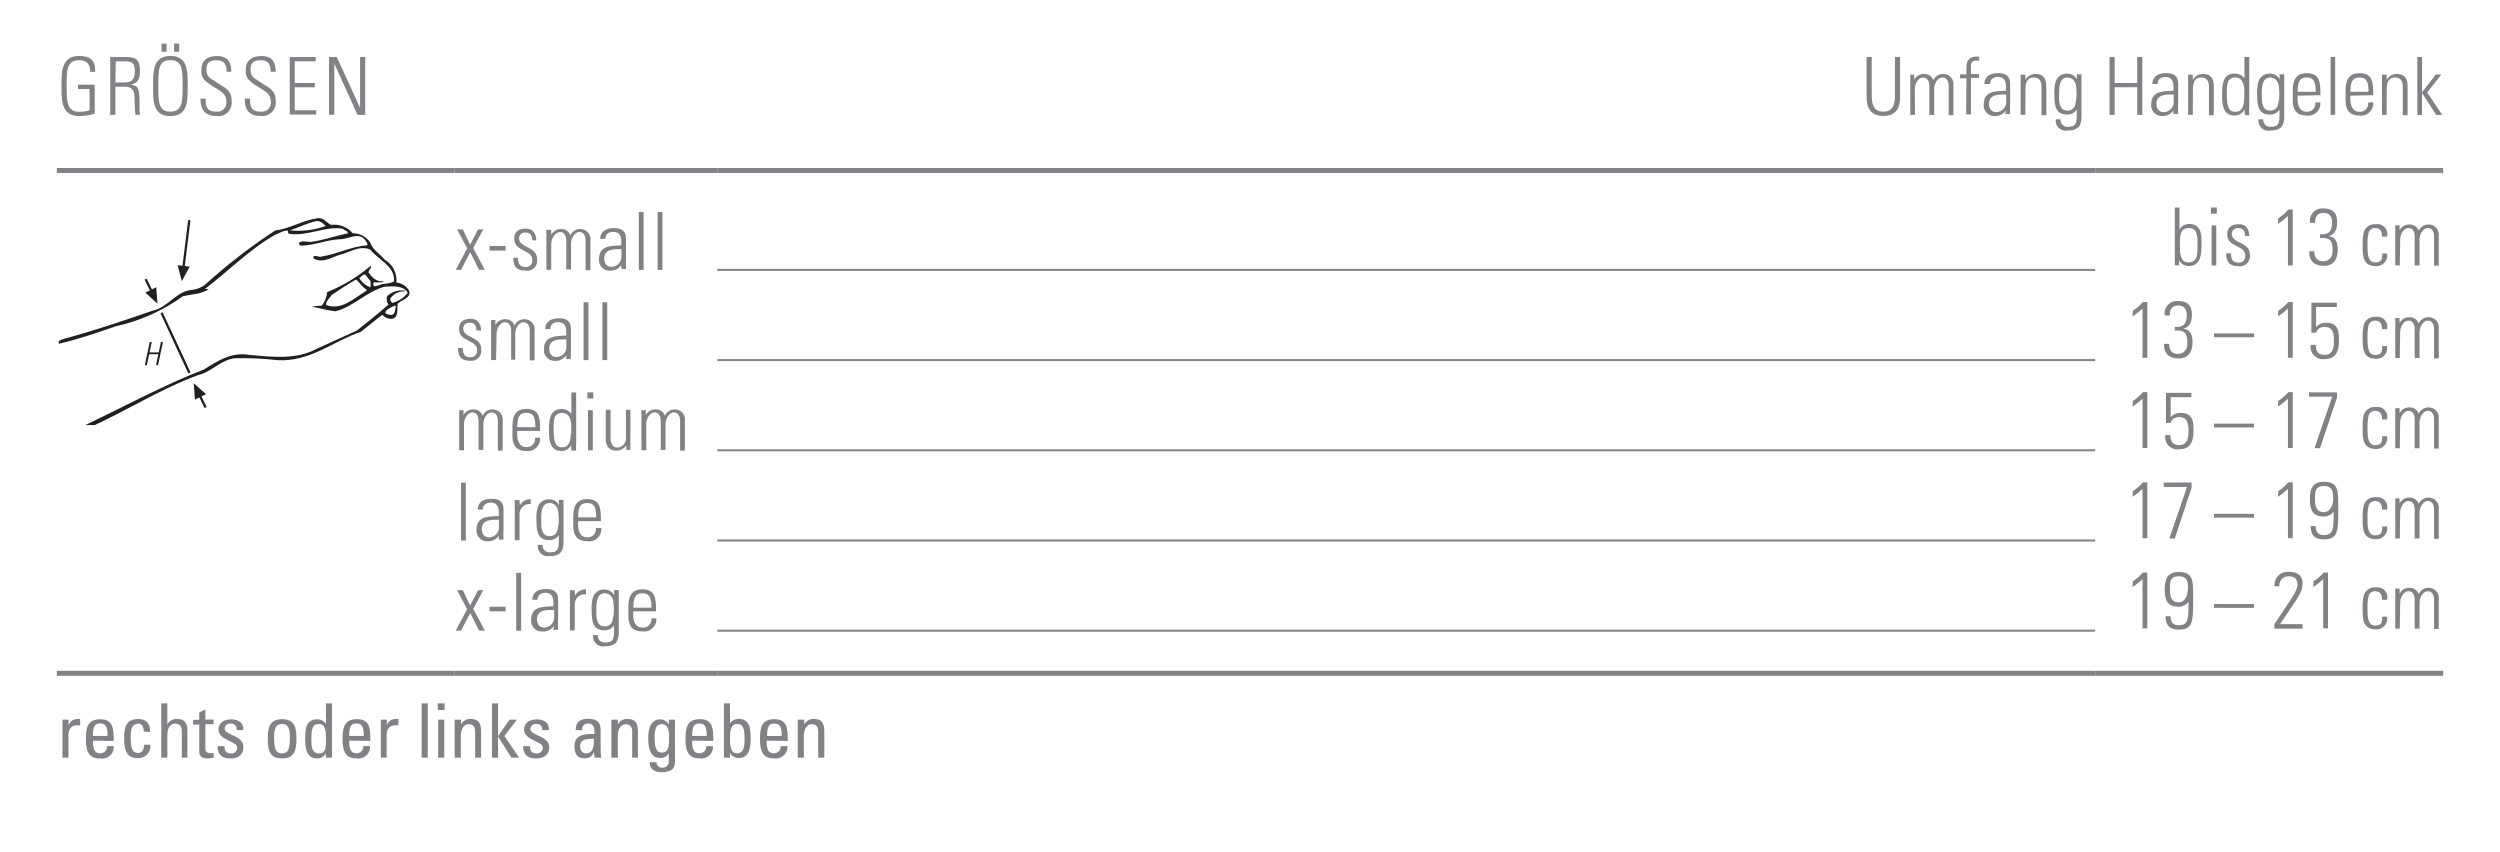 <?xml version="1.0" encoding="utf-8"?>
<!-- Generator: Adobe Illustrator 21.0.2, SVG Export Plug-In . SVG Version: 6.00 Build 0)  -->
<svg version="1.1" id="Ebene_1" xmlns="http://www.w3.org/2000/svg" xmlns:xlink="http://www.w3.org/1999/xlink" x="0px" y="0px"
	 viewBox="0 0 249.45 85.04" style="enable-background:new 0 0 249.45 85.04;" xml:space="preserve">
<style type="text/css">
	.st0{fill:none;stroke:#231F20;stroke-width:0.23;stroke-miterlimit:3.86;}
	.st1{fill:#231F20;}
	.st2{clip-path:url(#SVGID_2_);}
	.st3{fill:none;stroke:#808285;stroke-width:0.5;stroke-miterlimit:10;}
	.st4{fill:none;stroke:#808285;stroke-width:0.2;stroke-miterlimit:10;}
	.st5{fill:none;stroke:#878787;stroke-width:0.5;stroke-miterlimit:10;}
	.st6{fill:#808285;}
</style>
<title>mp_handgelenk_02</title>
<line class="st0" x1="19.95" y1="39.51" x2="20.52" y2="40.66"/>
<polygon class="st1" points="20,39.6 19.45,39.87 19.33,38.23 20.55,39.33 "/>
<path class="st0" d="M16.12,31.21l2.78,6 M15.09,29l-0.56-1.15"/>
<polygon class="st1" points="15.04,28.93 15.59,28.66 15.71,30.3 14.5,29.2 "/>
<g>
	<defs>
		<rect id="SVGID_1_" x="5.67" y="21.26" width="35.3" height="21.15"/>
	</defs>
	<clipPath id="SVGID_2_">
		<use xlink:href="#SVGID_1_"  style="overflow:visible;"/>
	</clipPath>
	<g class="st2">
		<path class="st1" d="M33.1,22.43c0.79-0.08,1.57,0.23,2.09,0.84c0.71,0,1.37,0.35,1.76,0.94c0.23,0.74,1,1.15,1.45,1.71
			c0.79,0.47,1.24,1.35,1.15,2.27c0.55,0.05,1.04,0.38,1.3,0.87c0.13,0.71-0.76,0.84-1.17,1.25c-0.08,0.51,0.13,1.33-0.53,1.5
			c-0.38,0.04-0.76-0.11-1-0.41L36,33.11c-2.75,0.94-5.07,3-8.28,2.83c-1.39-0.16-2.78-0.22-4.18-0.2c-1.48,0.1-2.37,1.35-3.75,1.68
			c-3.82,1.4-7.24,3.62-11,5.3c-0.2-0.05-0.46,0-0.61-0.15c4-1.89,8-4.08,12.18-5.71c1.35-0.84,2.73-1.76,4.49-1.45
			c2.27,0.2,4.72,0.51,6.75-0.61l4-1.81c1-0.79,2.17-1.73,3.16-2.6c-0.18-0.24-0.23-0.56-0.13-0.84c0.48-0.45,1.13-0.65,1.78-0.55
			v0.08c-0.56-0.05-1.1,0.2-1.43,0.66c-0.1,0.18,0,0.36,0.18,0.48c0.61-0.16,1.14-0.51,1.53-1c-0.46-0.79-1.58-0.64-2.32-0.61
			c-1.76,0.46-3.11,2-4.89,2.45c-0.82-0.08-1.61-0.33-2.37-0.46c0.33-0.06,0.66-0.1,1-0.1c0.31-0.39,0.49-0.86,0.53-1.35
			c1.59-0.64,3.06-1.53,4.36-2.64c0.1,0.2-0.18,0.43-0.25,0.64c0.33,0.48,0.79,1,1.48,0.92v0.1h-0.92c-0.13,0.1-0.05,0.25,0,0.38
			c0.31,0.05,0.64-0.2,1-0.23c0.35-0.01,0.69-0.09,1-0.23c0.15-1.53-1.55-2.14-2.37-3.19c-1.07-0.46-2.06,0.31-3.08,0.53
			c-0.84,0.28-1.73,0.89-2.6,0.33c0-0.49,0.56,0,0.89-0.18c1.56-0.23,2.88-1,4.49-1.1c0.1-0.2-0.13-0.36-0.2-0.53
			c-0.69-0.84-1.66-0.08-2.47-0.08c-1.4,0.05-2.62,0.64-4,0.64c-0.08-0.08-0.23-0.23-0.08-0.33c0.43-0.23,0.87,0.05,1.38-0.08
			c1.17-0.18,2.27-0.59,3.44-0.82c0-0.26-0.36-0.28-0.51-0.46c-1.81-0.28-3.44,0.77-5.35,0.51c-0.11-0.06-0.15-0.2-0.1-0.31
			c-0.43-0.08-0.87,0.26-1.3,0.41c-2.5,1.4-4.72,3.67-7,5.4h0.38c-0.64,0.53-1.73,0.51-2.6,0.74c-2.01,1.45-4.3,2.47-6.73,3
			c-1.81,0.64-3.72,1.28-5.61,1.73c-0.18-0.38,0.33-0.41,0.56-0.51C9.37,33,12.32,32,15.23,31c1.48-0.31,2.29-1.84,3.77-2.06
			c0.49-0.03,0.97-0.19,1.38-0.46c2.21-2.01,4.58-3.85,7.08-5.48c1.48-0.18,2.68-1,4.1-1.2c0.69-0.2,1,0.46,1.53,0.66 M32.5,22.54
			c-0.28-0.25-0.51-0.51-0.94-0.48c-0.92,0.2-1.76,0.64-2.63,0.92c1.21,0.13,2.43-0.02,3.57-0.43 M36.92,28l-0.48-0.61
			c-0.28,0-0.41,0.23-0.59,0.36c0.25,0.42,0.64,0.75,1.1,0.92c0.05-0.22,0.05-0.44,0-0.66 M36.59,28.9c-0.46-0.23-0.69-0.74-1.07-1
			c-0.84,0.46-1.63,1-2.42,1.53c-0.25,0.36-0.61,0.66-0.56,1c1.53,0.59,2.75-0.66,4-1.4L36.59,28.9z M39.5,30.63l-0.08-0.15
			c-0.24,0.1-0.48,0.23-0.71,0.36c-0.1,0.13-0.28,0.2-0.26,0.36s0.38,0.2,0.61,0.23c0.41-0.08,0.33-0.51,0.43-0.79"/>
		<path class="st1" d="M16.22,31.3c0.89,2,1.94,3.9,2.75,5.91h-0.13c-1-1.94-1.84-4-2.73-5.89L16.22,31.3z"/>
		<polygon class="st1" points="14.45,36.44 14.94,34.12 15.14,34.12 14.92,35.16 15.84,35.16 16.06,34.12 16.26,34.12 15.77,36.44 
			15.57,36.44 15.8,35.34 14.89,35.34 14.65,36.44 		"/>
		<line class="st0" x1="18.31" y1="26.63" x2="18.89" y2="21.97"/>
		<polygon class="st1" points="18.32,26.53 18.93,26.61 18.14,28.05 17.72,26.46 		"/>
	</g>
</g>
<line class="st3" x1="5.67" y1="17.01" x2="45.35" y2="17.01"/>
<line class="st3" x1="45.35" y1="17.01" x2="71.57" y2="17.01"/>
<line class="st3" x1="71.57" y1="17.01" x2="209.05" y2="17.01"/>
<line class="st3" x1="209.06" y1="67.18" x2="243.78" y2="67.18"/>
<line class="st3" x1="5.67" y1="67.18" x2="45.35" y2="67.18"/>
<line class="st3" x1="45.35" y1="67.18" x2="71.57" y2="67.18"/>
<line class="st3" x1="71.57" y1="67.18" x2="209.05" y2="67.18"/>
<line class="st4" x1="71.57" y1="26.93" x2="209.05" y2="26.93"/>
<line class="st4" x1="71.57" y1="35.93" x2="209.05" y2="35.93"/>
<line class="st4" x1="71.57" y1="44.93" x2="209.05" y2="44.93"/>
<line class="st4" x1="71.57" y1="53.93" x2="209.05" y2="53.93"/>
<line class="st4" x1="71.57" y1="62.93" x2="209.05" y2="62.93"/>
<line class="st5" x1="209.06" y1="17.01" x2="243.78" y2="17.01"/>
<path class="st6" d="M8.94,8.88H7.78V8.45h1.67v2.89c-0.51,0.16-1.04,0.24-1.58,0.24c-1.86,0-1.73-1.88-1.73-3s-0.13-3,1.73-3
	C9,5.58,9.53,6,9.5,7.17H9C9,6.41,8.67,6,7.87,6C6.64,6,6.65,7.12,6.65,8.58s0,2.57,1.22,2.57C8.23,11.17,8.6,11.11,8.94,11V8.88z"
	/>
<path class="st6" d="M11.51,8.66v2.8H11V5.69h1.58c1.1,0,1.38,0.37,1.38,1.38c0,0.72-0.12,1.2-0.89,1.38l0,0
	c0.8,0.17,0.85,0.26,0.85,2.33c0,0.22,0,0.45,0.06,0.67H13.5c0-0.17-0.07-1.13-0.08-1.44s0.16-1.36-0.94-1.36L11.51,8.66z
	 M11.51,8.23h0.82c0.76,0,1.12-0.2,1.12-1.17c0-0.79-0.31-0.94-0.9-0.94h-1L11.51,8.23z"/>
<path class="st6" d="M17,5.58c1.71,0,1.73,1.44,1.73,3s0,3-1.73,3s-1.73-1.44-1.73-3S15.31,5.58,17,5.58z M17,11.14
	c1.2,0,1.22-1,1.22-2.57S18.22,6,17,6s-1.2,1-1.2,2.58S15.81,11.14,17,11.14z M16.12,4.35h0.51v0.81h-0.51V4.35z M17.37,4.35h0.51
	v0.81h-0.51V4.35z"/>
<path class="st6" d="M22.6,7.15c0-0.71-0.19-1.14-1-1.14c-0.62,0-1,0.22-1,0.9c0,0.86,0.43,0.88,1.08,1.35
	c0.65,0.47,1.43,0.66,1.43,1.78c0.11,0.74-0.39,1.43-1.13,1.54c-0.13,0.02-0.26,0.02-0.39,0C20.5,11.57,20,11,20,9.84h0.52
	c0,0.64,0,1.3,1.07,1.3c0.49,0.06,0.94-0.29,1-0.79c0.01-0.07,0.01-0.14,0-0.21c0-0.78-0.51-1-1.34-1.52
	c-1.11-0.69-1.16-1-1.16-1.61c0-1,0.62-1.42,1.55-1.42c1.19,0,1.44,0.74,1.44,1.58L22.6,7.15z"/>
<path class="st6" d="M27,7.15c0-0.71-0.19-1.14-1-1.14c-0.62,0-1,0.22-1,0.9c0,0.86,0.43,0.88,1.08,1.35
	c0.65,0.47,1.43,0.66,1.43,1.78c0.11,0.74-0.41,1.42-1.15,1.53c-0.12,0.02-0.24,0.02-0.36,0c-1.12,0-1.62-0.61-1.57-1.73h0.52
	c0,0.64,0,1.3,1.07,1.3c0.49,0.06,0.94-0.29,1-0.79c0.01-0.07,0.01-0.14,0-0.21c0-0.78-0.51-1-1.34-1.52
	c-1.11-0.69-1.16-1-1.16-1.61c0-1,0.62-1.42,1.55-1.42c1.19,0,1.44,0.74,1.44,1.58L27,7.15z"/>
<path class="st6" d="M31.5,5.69v0.43h-2.09v2.16h2v0.43h-2V11h2.14v0.43h-2.64V5.69H31.5z"/>
<path class="st6" d="M32.83,11.46V5.69h0.78l2.32,5.07l0,0V5.69h0.51v5.77h-0.77l-2.31-5.12l0,0v5.11L32.83,11.46z"/>
<path class="st6" d="M186.76,9.32c0,0.75,0,1.82,1.16,1.82s1.16-1.07,1.16-1.82V5.69h0.51v4c0,1.49-0.78,1.88-1.67,1.88
	s-1.67-0.39-1.67-1.88v-4h0.51V9.32z"/>
<path class="st6" d="M191.08,11.46h-0.47v-4H191v0.5l0,0c0.19-0.37,0.58-0.6,1-0.58c0.41-0.01,0.78,0.24,0.91,0.63
	c0.17-0.39,0.57-0.64,1-0.63c0.55,0,1,0.44,1.01,0.99c0,0.04,0,0.08-0.01,0.12v3h-0.47V8.58c0-0.4-0.15-0.85-0.62-0.85
	s-0.83,0.61-0.83,1.14v2.6h-0.48V8.58c0-0.4-0.15-0.85-0.62-0.85s-0.83,0.61-0.83,1.14L191.08,11.46z"/>
<path class="st6" d="M196.21,7.81h-0.64V7.42h0.64V6.74c0-0.38,0.06-1.09,1-1.09h0.27v0.4h-0.36c-0.46,0-0.46,0.42-0.46,0.65v0.69
	h0.81v0.38h-0.81v3.65h-0.48L196.21,7.81z"/>
<path class="st6" d="M200.17,11L200.17,11c-0.25,0.38-0.68,0.6-1.13,0.58c-0.58,0.03-1.08-0.43-1.11-1.01c0-0.06,0-0.12,0.01-0.18
	c0-1.42,1.41-1.27,2.22-1.34V8.68c0-0.59-0.17-1-0.81-1c-0.44,0-0.78,0.22-0.78,0.7H198c0-0.78,0.63-1.08,1.33-1.08
	c0.4,0,1.24,0,1.24,1.07v2c-0.02,0.33-0.02,0.67,0,1h-0.49L200.17,11z M200.17,9.43c-0.68,0-1.71-0.06-1.71,0.93
	c0,0.46,0.23,0.83,0.72,0.83c0.55,0,1-0.45,1-1L200.17,9.43z"/>
<path class="st6" d="M202.09,11.46h-0.47v-4h0.47v0.5l0,0c0.21-0.36,0.59-0.58,1-0.58c1,0,1.09,0.74,1.09,1.27v2.85h-0.48V8.64
	c0-0.47-0.18-0.91-0.74-0.91s-0.86,0.3-0.86,1.2L202.09,11.46z"/>
<path class="st6" d="M207.22,7.42h0.47c0,0.38,0,0.58,0,0.79v3.4c0,0.89-0.27,1.42-1.41,1.42c-0.54,0.09-1.06-0.27-1.15-0.82
	c-0.02-0.1-0.02-0.2-0.01-0.3h0.48c-0.04,0.37,0.24,0.71,0.61,0.74c0.05,0,0.09,0,0.14,0c0.93,0,0.87-0.5,0.87-1.71l0,0
	c-0.22,0.33-0.6,0.52-1,0.49c-1.15,0-1.23-1-1.23-1.9c-0.04-0.46,0-0.93,0.12-1.38c0.15-0.49,0.61-0.82,1.13-0.8
	c0.42-0.02,0.8,0.2,1,0.57l0,0L207.22,7.42z M205.45,9.36c0,0.84,0,1.68,0.86,1.68c0.31,0.01,0.59-0.18,0.72-0.46
	c0.16-0.54,0.21-1.12,0.15-1.68c0-0.85-0.45-1.17-0.89-1.17c-0.82,0-0.83,1.02-0.83,1.62L205.45,9.36z"/>
<path class="st6" d="M210.49,11.46V5.69H211v2.59h2.25V5.69h0.51v5.77h-0.51V8.71H211v2.75H210.49z"/>
<path class="st6" d="M216.88,11L216.88,11c-0.25,0.38-0.68,0.6-1.13,0.58c-0.58,0.03-1.08-0.43-1.11-1.01c0-0.06,0-0.12,0.01-0.18
	c0-1.42,1.41-1.27,2.22-1.34V8.68c0-0.59-0.17-1-0.81-1c-0.44,0-0.78,0.22-0.78,0.7h-0.51c0-0.78,0.63-1.08,1.33-1.08
	c0.4,0,1.24,0,1.24,1.07v2c-0.02,0.33-0.02,0.67,0,1h-0.49L216.88,11z M216.88,9.43c-0.68,0-1.71-0.06-1.71,0.93
	c0,0.46,0.23,0.83,0.72,0.83c0.55,0,1-0.45,1-1L216.88,9.43z"/>
<path class="st6" d="M218.8,11.46h-0.47v-4h0.47v0.5l0,0c0.21-0.36,0.59-0.58,1-0.58c1,0,1.09,0.74,1.09,1.27v2.85h-0.48V8.64
	c0-0.47-0.18-0.91-0.74-0.91s-0.86,0.3-0.86,1.2L218.8,11.46z"/>
<path class="st6" d="M223.94,10.95L223.94,10.95c-0.2,0.37-0.58,0.59-1,0.58c-1.16,0-1.22-1.16-1.22-2.1c0-0.78,0-2.09,1.23-2.09
	c0.39-0.01,0.76,0.17,1,0.48l0,0V5.69h0.48v5c-0.02,0.27-0.02,0.53,0,0.8H224L223.94,10.95z M223.94,9.81V9.09
	c0-0.24,0-1.36-0.89-1.36s-0.86,0.78-0.86,1.73c0,1.5,0.36,1.7,0.87,1.7s0.86-0.37,0.86-1.35L223.94,9.81z"/>
<path class="st6" d="M227.45,7.42h0.47c0,0.38,0,0.58,0,0.79v3.4c0,0.89-0.27,1.42-1.41,1.42c-0.54,0.09-1.06-0.27-1.15-0.82
	c-0.02-0.1-0.02-0.2-0.01-0.3h0.48c-0.04,0.37,0.24,0.71,0.61,0.74c0.05,0,0.09,0,0.14,0c0.93,0,0.87-0.5,0.87-1.71l0,0
	c-0.22,0.33-0.6,0.52-1,0.49c-1.15,0-1.23-1-1.23-1.9c-0.04-0.46,0-0.93,0.12-1.38c0.15-0.49,0.61-0.82,1.13-0.8
	c0.42-0.02,0.8,0.2,1,0.57l0,0L227.45,7.42z M225.68,9.36c0,0.84,0,1.68,0.86,1.68c0.31,0.01,0.59-0.18,0.72-0.46
	c0.16-0.54,0.21-1.12,0.15-1.68c0-0.85-0.45-1.17-0.89-1.17c-0.82,0-0.84,1.02-0.84,1.62V9.36z"/>
<path class="st6" d="M229.25,9.54v0.31c0,0.56,0.15,1.3,0.9,1.3c0.45,0.04,0.85-0.3,0.88-0.75c0-0.06,0-0.12,0-0.18h0.5
	c0.06,0.67-0.44,1.26-1.11,1.32c-0.09,0.01-0.18,0.01-0.27-0.01c-0.69,0-1.38-0.28-1.38-1.5V9c0-1.17,0.48-1.7,1.38-1.7
	c1.38,0,1.38,1,1.38,2.2L229.25,9.54z M231.06,9.16c0-0.9-0.14-1.43-0.9-1.43s-0.9,0.54-0.9,1.43H231.06z"/>
<path class="st6" d="M232.55,11.46V5.69H233v5.77H232.55z"/>
<path class="st6" d="M234.52,9.54v0.31c0,0.56,0.15,1.3,0.9,1.3c0.45,0.04,0.85-0.3,0.88-0.75c0-0.06,0-0.12,0-0.18h0.5
	c0.06,0.67-0.44,1.26-1.11,1.32c-0.09,0.01-0.18,0.01-0.27-0.01c-0.69,0-1.38-0.28-1.38-1.5V9c0-1.17,0.48-1.7,1.38-1.7
	c1.38,0,1.38,1,1.38,2.2L234.52,9.54z M236.33,9.16c0-0.9-0.14-1.43-0.9-1.43s-0.9,0.54-0.9,1.43H236.33z"/>
<path class="st6" d="M238.14,11.46h-0.47v-4h0.47v0.5l0,0c0.21-0.36,0.59-0.58,1-0.58c1,0,1.09,0.74,1.09,1.27v2.85h-0.48V8.64
	c0-0.47-0.18-0.91-0.74-0.91s-0.86,0.3-0.86,1.2L238.14,11.46z"/>
<path class="st6" d="M241.2,5.69h0.47v3.52l0,0l1.38-1.78h0.55l-1.42,1.8l1.51,2.24h-0.6l-1.42-2.2l0,0v2.2h-0.47V5.69z"/>
<path class="st6" d="M46.61,24.78l-1-1.89h0.57l0.73,1.52l0.79-1.52h0.52l-1,1.86l1.16,2.17H47.8l-0.88-1.75L46,26.93h-0.53
	L46.61,24.78z"/>
<path class="st6" d="M48.85,25v-0.46h1.6V25H48.85z"/>
<path class="st6" d="M52.41,27c-0.86,0-1.2-0.42-1.2-1.28h0.48c0,0.55,0.13,0.92,0.74,0.92c0.34,0.04,0.65-0.21,0.68-0.55
	c0.01-0.05,0-0.11,0-0.16c0-1.06-1.8-0.78-1.8-2.12c0-0.74,0.51-1,1.2-1s1,0.55,1,1.17H53.1c0-0.51-0.16-0.78-0.7-0.78
	c-0.31-0.02-0.59,0.21-0.61,0.53c0,0.02,0,0.03,0,0.05c0,1,1.8,0.74,1.8,2.09c0.08,0.55-0.29,1.06-0.84,1.14
	C52.64,27.02,52.52,27.02,52.41,27z"/>
<path class="st6" d="M55,26.93h-0.48v-4H55v0.5l0,0c0.19-0.37,0.58-0.6,1-0.58c0.41-0.01,0.78,0.24,0.91,0.63
	c0.17-0.39,0.57-0.64,1-0.63c0.55,0,1,0.44,1.01,0.99c0,0.04,0,0.08-0.01,0.12v3h-0.48V24c0-0.4-0.15-0.85-0.62-0.85
	s-0.83,0.61-0.83,1.14v2.6H56.5V24c0-0.4-0.15-0.85-0.62-0.85S55,23.8,55,24.33V26.93z"/>
<path class="st6" d="M62,26.43L62,26.43c-0.25,0.38-0.68,0.6-1.13,0.58c-0.58,0.03-1.08-0.43-1.11-1.01c0-0.06,0-0.12,0.01-0.18
	c0-1.42,1.41-1.27,2.22-1.34v-0.34c0-0.59-0.17-1-0.81-1c-0.44,0-0.78,0.22-0.78,0.7h-0.51c0-0.78,0.63-1.08,1.33-1.08
	c0.4,0,1.24,0,1.24,1.07v2c-0.02,0.33-0.02,0.67,0,1H62V26.43z M62,24.86c-0.68,0-1.71-0.06-1.71,0.93c0,0.46,0.23,0.83,0.72,0.83
	c0.55,0,1-0.45,1-1L62,24.86z"/>
<path class="st6" d="M63.74,26.93v-5.77h0.48v5.77H63.74z"/>
<path class="st6" d="M65.62,26.93v-5.77h0.48v5.77H65.62z"/>
<path class="st6" d="M217,26.48c0.01-0.13,0.01-0.27,0-0.4v-5.37h0.47v2.19l0,0c0.2-0.36,0.59-0.57,1-0.55c1.3,0,1.2,1.38,1.2,2.09
	c0,0.89-0.07,2.1-1.24,2.1c-0.42,0.03-0.81-0.2-1-0.57l0,0v0.49L217,26.48z M218.37,26.18c0.88,0,0.9-0.76,0.9-1.7s0-1.73-0.9-1.73
	s-0.86,1-0.86,1.65s-0.04,1.78,0.82,1.78H218.37z"/>
<path class="st6" d="M220.61,21.32v-0.61h0.59v0.61H220.61z M220.67,26.49v-4h0.47v4H220.67z"/>
<path class="st6" d="M223.33,26.56c-0.86,0-1.2-0.42-1.2-1.28h0.48c0,0.55,0.13,0.92,0.74,0.92c0.34,0.04,0.65-0.21,0.68-0.55
	c0.01-0.05,0-0.11,0-0.16c0-1.06-1.8-0.78-1.8-2.12c0-0.74,0.51-1,1.2-1s1,0.55,1,1.17H224c0-0.51-0.16-0.78-0.7-0.78
	c-0.31-0.02-0.59,0.21-0.61,0.53c0,0.02,0,0.03,0,0.05c0,1,1.8,0.74,1.8,2.09c0.08,0.55-0.3,1.05-0.84,1.13
	C223.54,26.58,223.43,26.58,223.33,26.56z"/>
<path class="st6" d="M227.33,21.78c0.37-0.24,0.71-0.53,1-0.87h0.44v5.57h-0.48v-4.93c-0.31,0.29-0.64,0.55-1,0.78L227.33,21.78z"/>
<path class="st6" d="M231.5,23.38c0.82,0.07,1.2-0.3,1.2-1.14c0-0.61-0.25-1-0.87-1s-0.86,0.44-0.83,1h-0.51
	c-0.12-0.67,0.34-1.32,1.01-1.43c0.09-0.01,0.17-0.02,0.26-0.02c0.93,0,1.44,0.37,1.44,1.36c0,0.65-0.17,1.24-0.86,1.41l0,0
	c0.77,0.08,0.92,0.7,0.92,1.36c0,1-0.47,1.61-1.38,1.61s-1.5-0.46-1.47-1.46h0.51c0,0.61,0.27,1,0.89,1s0.94-0.47,0.94-1.06
	c0-1-0.25-1.34-1.26-1.26L231.5,23.38z"/>
<path class="st6" d="M237.68,23.61c0-0.5-0.16-0.86-0.7-0.86c-0.29,0-0.55,0.18-0.64,0.46c-0.09,0.42-0.12,0.84-0.11,1.27
	c0,0.73,0,1.7,0.74,1.7s0.71-0.4,0.73-0.89h0.48c0.11,0.58-0.27,1.14-0.85,1.25c-0.08,0.02-0.16,0.02-0.24,0.02
	c-1.35,0-1.35-1.08-1.35-2.08c-0.02-0.45,0.02-0.89,0.12-1.33c0.17-0.51,0.67-0.83,1.2-0.78c0.55-0.08,1.06,0.29,1.14,0.84
	c0.02,0.13,0.01,0.27-0.02,0.4H237.68z"/>
<path class="st6" d="M239.45,26.48H239v-4h0.43v0.5l0,0c0.19-0.37,0.58-0.6,1-0.58c0.41-0.01,0.78,0.24,0.91,0.63
	c0.17-0.39,0.57-0.64,1-0.63c0.55,0,1,0.44,1.01,0.99c0,0.04,0,0.08-0.01,0.12v3h-0.47V23.6c0-0.4-0.15-0.85-0.62-0.85
	s-0.83,0.61-0.83,1.14v2.6h-0.48V23.6c0-0.4-0.15-0.85-0.62-0.85s-0.83,0.61-0.83,1.14L239.45,26.48z"/>
<path class="st6" d="M46.9,36c-0.86,0-1.2-0.42-1.2-1.28h0.48c0,0.55,0.13,0.92,0.74,0.92c0.34,0.04,0.65-0.21,0.68-0.55
	c0.01-0.05,0-0.11,0-0.16c0-1.06-1.8-0.78-1.8-2.12c0-0.74,0.51-1,1.2-1s1,0.55,1,1.17h-0.47c0-0.51-0.16-0.78-0.7-0.78
	c-0.31-0.02-0.59,0.21-0.61,0.53c0,0.02,0,0.03,0,0.05c0,1,1.8,0.74,1.8,2.09c0.08,0.55-0.3,1.05-0.85,1.13
	C47.08,36.01,46.99,36.01,46.9,36z"/>
<path class="st6" d="M49.5,35.93H49v-4h0.43v0.5l0,0c0.19-0.37,0.58-0.6,1-0.58c0.41-0.01,0.78,0.24,0.91,0.63
	c0.17-0.39,0.57-0.64,1-0.63c0.55,0,1,0.44,1.01,0.99c0,0.04,0,0.08-0.01,0.12v3h-0.48V33c0-0.4-0.15-0.85-0.62-0.85
	s-0.83,0.61-0.83,1.14v2.6H51V33c0-0.4-0.15-0.85-0.62-0.85s-0.83,0.61-0.83,1.14L49.5,35.93z"/>
<path class="st6" d="M56.51,35.43L56.51,35.43c-0.25,0.38-0.68,0.6-1.13,0.58c-0.58,0.03-1.08-0.43-1.11-1.01
	c0-0.06,0-0.12,0.01-0.18c0-1.42,1.41-1.27,2.22-1.34v-0.34c0-0.59-0.17-1-0.81-1c-0.44,0-0.78,0.22-0.78,0.7H54.4
	c0-0.78,0.63-1.08,1.33-1.08c0.4,0,1.24,0,1.24,1.07v2c-0.02,0.33-0.02,0.67,0,1h-0.49L56.51,35.43z M56.51,33.86
	c-0.68,0-1.71-0.06-1.71,0.93c0,0.46,0.23,0.83,0.72,0.83c0.55,0,1-0.45,1-1L56.51,33.86z"/>
<path class="st6" d="M58.23,35.93v-5.77h0.48v5.77H58.23z"/>
<path class="st6" d="M60.11,35.93v-5.77h0.48v5.77H60.11z"/>
<path class="st6" d="M212.82,31c0.37-0.24,0.71-0.53,1-0.87h0.44v5.57h-0.48v-4.91c-0.31,0.29-0.64,0.55-1,0.78L212.82,31z"/>
<path class="st6" d="M217,32.62c0.82,0.07,1.2-0.3,1.2-1.14c0-0.61-0.25-1-0.87-1s-0.86,0.44-0.83,1H216
	c-0.12-0.67,0.34-1.32,1.01-1.43c0.09-0.01,0.17-0.02,0.26-0.02c0.93,0,1.44,0.37,1.44,1.36c0,0.65-0.17,1.24-0.86,1.41l0,0
	c0.77,0.08,0.92,0.7,0.92,1.36c0,1-0.47,1.61-1.38,1.61s-1.5-0.46-1.47-1.46h0.51c0,0.61,0.27,1,0.89,1s0.94-0.47,0.94-1.06
	c0-1-0.25-1.34-1.26-1.26V32.62z"/>
<path class="st6" d="M220.91,33.65v-0.38h4v0.38H220.91z"/>
<path class="st6" d="M227.33,31c0.37-0.24,0.71-0.53,1-0.87h0.44v5.57h-0.48v-4.91c-0.31,0.29-0.64,0.55-1,0.78L227.33,31z"/>
<path class="st6" d="M233.38,34c0,0.93-0.23,1.83-1.42,1.83c-0.67,0.1-1.3-0.36-1.4-1.03c-0.02-0.13-0.02-0.26,0-0.39h0.51
	c0,0.63,0.23,1,0.89,1c0.83,0,0.92-0.74,0.92-1.4s-0.06-1.39-0.93-1.39c-0.39-0.02-0.74,0.21-0.86,0.58h-0.46v-3h2.54v0.43h-2.07v2
	c0.25-0.29,0.62-0.44,1-0.42C233.42,32.16,233.38,33.31,233.38,34z"/>
<path class="st6" d="M237.68,32.85c0-0.5-0.16-0.86-0.7-0.86c-0.29,0-0.55,0.18-0.64,0.46c-0.09,0.42-0.12,0.84-0.11,1.27
	c0,0.73,0,1.7,0.74,1.7s0.71-0.4,0.73-0.89h0.48c0.11,0.58-0.27,1.14-0.85,1.25c-0.08,0.02-0.16,0.02-0.24,0.02
	c-1.35,0-1.35-1.08-1.35-2.08c-0.02-0.45,0.02-0.89,0.12-1.33c0.17-0.51,0.67-0.83,1.2-0.78c0.55-0.08,1.06,0.29,1.14,0.84
	c0.02,0.13,0.01,0.27-0.02,0.4H237.68z"/>
<path class="st6" d="M239.45,35.73H239v-4h0.43v0.5l0,0c0.19-0.37,0.58-0.6,1-0.58c0.41-0.01,0.78,0.24,0.91,0.63
	c0.17-0.39,0.57-0.64,1-0.63c0.55,0,1,0.44,1.01,0.99c0,0.04,0,0.08-0.01,0.12v3h-0.47v-2.92c0-0.4-0.15-0.85-0.62-0.85
	s-0.83,0.61-0.83,1.14v2.6h-0.48v-2.89c0-0.4-0.15-0.85-0.62-0.85s-0.83,0.61-0.83,1.14L239.45,35.73z"/>
<path class="st6" d="M46.3,44.93h-0.48v-4h0.43v0.5l0,0c0.19-0.37,0.58-0.6,1-0.58c0.41-0.01,0.78,0.24,0.91,0.63
	c0.17-0.39,0.57-0.64,1-0.63c0.55,0,1,0.44,1.01,0.99c0,0.04,0,0.08-0.01,0.12v3h-0.48V42c0-0.4-0.15-0.85-0.62-0.85
	s-0.83,0.61-0.83,1.14v2.6h-0.48V42c0-0.4-0.15-0.85-0.62-0.85s-0.83,0.61-0.83,1.14V44.93z"/>
<path class="st6" d="M51.61,43v0.31c0,0.56,0.15,1.3,0.9,1.3c0.45,0.04,0.85-0.3,0.88-0.75c0-0.06,0-0.12,0-0.18h0.5
	c0.06,0.67-0.43,1.26-1.1,1.33c-0.09,0.01-0.18,0.01-0.28-0.01c-0.69,0-1.38-0.28-1.38-1.5v-1c0-1.17,0.48-1.7,1.38-1.7
	c1.38,0,1.38,1,1.38,2.2H51.61z M53.42,42.62c0-0.9-0.14-1.43-0.9-1.43s-0.9,0.54-0.9,1.43H53.42z"/>
<path class="st6" d="M57,44.42L57,44.42c-0.2,0.37-0.58,0.59-1,0.58c-1.16,0-1.22-1.16-1.22-2.1c0-0.78,0-2.09,1.23-2.09
	c0.39-0.01,0.76,0.17,1,0.48l0,0v-2.13h0.48v5c-0.02,0.27-0.02,0.53,0,0.8H57V44.42z M57,43.28v-0.72c0-0.24,0-1.36-0.9-1.36
	s-0.86,0.78-0.86,1.73c0,1.5,0.36,1.7,0.87,1.7s0.84-0.37,0.84-1.36L57,43.28z"/>
<path class="st6" d="M58.61,39.76v-0.61h0.59v0.61H58.61z M58.67,44.93v-4h0.48v4H58.67z"/>
<path class="st6" d="M62.9,40.89v4h-0.41v-0.45l0,0c-0.22,0.33-0.6,0.53-1,0.53c-0.82,0-1.05-0.61-1.05-1.26v-2.82h0.48v2.77
	c0,0.11,0,1,0.67,1c0.48-0.02,0.86-0.41,0.87-0.89v-2.88H62.9z"/>
<path class="st6" d="M64.49,44.93H64v-4h0.43v0.5l0,0c0.19-0.37,0.58-0.6,1-0.58c0.41-0.01,0.78,0.24,0.91,0.63
	c0.17-0.39,0.57-0.64,1-0.63c0.55,0,1,0.44,1.01,0.99c0,0.04,0,0.08-0.01,0.12v3h-0.48V42c0-0.4-0.15-0.85-0.62-0.85
	s-0.83,0.61-0.83,1.14v2.6h-0.48V42c0-0.4-0.15-0.85-0.62-0.85s-0.83,0.61-0.83,1.14L64.49,44.93z"/>
<path class="st6" d="M212.82,40c0.37-0.24,0.71-0.53,1-0.87h0.44v5.57h-0.48v-4.91c-0.31,0.29-0.64,0.55-1,0.78L212.82,40z"/>
<path class="st6" d="M218.87,43c0,0.93-0.23,1.83-1.42,1.83c-0.67,0.1-1.3-0.36-1.4-1.03c-0.02-0.13-0.02-0.26,0-0.39h0.51
	c0,0.63,0.23,1,0.89,1c0.83,0,0.92-0.74,0.92-1.4s-0.06-1.39-0.93-1.39c-0.39-0.02-0.74,0.21-0.86,0.58h-0.46v-3h2.54v0.43h-2.07v2
	c0.25-0.29,0.62-0.44,1-0.42C218.91,41.16,218.87,42.31,218.87,43z"/>
<path class="st6" d="M220.91,42.65v-0.38h4v0.38H220.91z"/>
<path class="st6" d="M227.33,40c0.37-0.24,0.71-0.53,1-0.87h0.44v5.57h-0.48v-4.91c-0.31,0.29-0.64,0.55-1,0.78L227.33,40z"/>
<path class="st6" d="M230.39,39.15h2.8v0.51l-1.7,5.06h-0.55l1.77-5.14h-2.31L230.39,39.15z"/>
<path class="st6" d="M237.68,41.85c0-0.5-0.16-0.86-0.7-0.86c-0.29,0-0.55,0.18-0.64,0.46c-0.09,0.42-0.12,0.84-0.11,1.27
	c0,0.73,0,1.7,0.74,1.7s0.71-0.4,0.73-0.89h0.48c0.11,0.58-0.27,1.14-0.85,1.25c-0.08,0.02-0.16,0.02-0.24,0.02
	c-1.35,0-1.35-1.08-1.35-2.08c-0.02-0.45,0.02-0.89,0.12-1.33c0.17-0.51,0.67-0.83,1.2-0.78c0.55-0.08,1.06,0.29,1.14,0.84
	c0.02,0.13,0.01,0.27-0.02,0.4L237.68,41.85z"/>
<path class="st6" d="M239.45,44.73H239v-4h0.43v0.5l0,0c0.19-0.37,0.58-0.6,1-0.58c0.41-0.01,0.78,0.24,0.91,0.63
	c0.17-0.39,0.57-0.64,1-0.63c0.55,0,1,0.44,1.01,0.99c0,0.04,0,0.08-0.01,0.12v3h-0.47v-2.92c0-0.4-0.15-0.85-0.62-0.85
	s-0.83,0.61-0.83,1.14v2.6h-0.48v-2.89c0-0.4-0.15-0.85-0.62-0.85s-0.83,0.61-0.83,1.14L239.45,44.73z"/>
<path class="st6" d="M46,53.93v-5.77h0.48v5.77H46z"/>
<path class="st6" d="M49.78,53.43L49.78,53.43c-0.25,0.38-0.68,0.6-1.13,0.58c-0.58,0.03-1.08-0.43-1.11-1.01
	c0-0.06,0-0.12,0.01-0.18c0-1.42,1.41-1.27,2.22-1.33v-0.34c0-0.59-0.17-1-0.81-1c-0.44,0-0.78,0.22-0.78,0.7h-0.51
	c0-0.78,0.63-1.08,1.33-1.08c0.4,0,1.24,0,1.24,1.07v2c-0.02,0.33-0.02,0.67,0,1h-0.49L49.78,53.43z M49.78,51.86
	c-0.68,0-1.71-0.06-1.71,0.93c0,0.46,0.23,0.83,0.72,0.83c0.55,0,1-0.45,1-1L49.78,51.86z"/>
<path class="st6" d="M51.86,50.43L51.86,50.43c0.22-0.4,0.65-0.64,1.1-0.62v0.49c-0.55-0.07-1.05,0.32-1.11,0.87
	c-0.01,0.04-0.01,0.08-0.01,0.13v2.6h-0.48v-4h0.48L51.86,50.43z"/>
<path class="st6" d="M55.76,49.88h0.47c0,0.38,0,0.58,0,0.79v3.4c0,0.89-0.27,1.42-1.41,1.42c-0.54,0.09-1.06-0.27-1.15-0.82
	c-0.02-0.1-0.02-0.2-0.01-0.3h0.48c-0.04,0.37,0.24,0.71,0.61,0.74c0.05,0,0.09,0,0.14,0c0.93,0,0.87-0.5,0.87-1.71l0,0
	c-0.22,0.33-0.6,0.52-1,0.49c-1.15,0-1.23-1-1.23-1.9c-0.04-0.46,0-0.92,0.12-1.37c0.15-0.49,0.61-0.82,1.13-0.8
	c0.41-0.02,0.8,0.21,1,0.57l0,0L55.76,49.88z M54,51.82c0,0.84,0,1.68,0.86,1.68c0.31,0.01,0.59-0.18,0.72-0.46
	c0.16-0.54,0.21-1.12,0.15-1.68c0-0.85-0.45-1.17-0.9-1.17C54,50.19,54,51.22,54,51.82z"/>
<path class="st6" d="M57.68,52v0.31c0,0.56,0.15,1.3,0.9,1.3c0.45,0.04,0.85-0.3,0.88-0.75c0-0.06,0-0.12,0-0.18H60
	c0.06,0.67-0.43,1.27-1.1,1.33c-0.11,0.01-0.22,0.01-0.32-0.01c-0.69,0-1.38-0.28-1.38-1.5v-1c0-1.17,0.48-1.7,1.38-1.7
	c1.38,0,1.38,1,1.38,2.2H57.68z M59.49,51.62c0-0.9-0.14-1.43-0.9-1.43s-0.9,0.54-0.9,1.43H59.49z"/>
<path class="st6" d="M212.82,49c0.37-0.24,0.71-0.53,1-0.87h0.44v5.57h-0.48v-4.91c-0.31,0.29-0.64,0.55-1,0.78L212.82,49z"/>
<path class="st6" d="M215.89,48.15h2.79v0.51L217,53.73h-0.55l1.77-5.14h-2.31L215.89,48.15z"/>
<path class="st6" d="M220.91,51.65v-0.38h4v0.38H220.91z"/>
<path class="st6" d="M227.33,49c0.37-0.24,0.71-0.53,1-0.87h0.44v5.57h-0.48v-4.91c-0.31,0.29-0.64,0.55-1,0.78L227.33,49z"/>
<path class="st6" d="M230.48,49.78c0-1,0.28-1.71,1.39-1.71c1.39,0,1.44,0.82,1.44,2.16v0.69c0,2,0,2.9-1.4,2.9
	c-0.93,0-1.34-0.38-1.36-1.33h0.51c0,0.55,0.21,0.9,0.79,0.9c1,0,1-0.62,1-2.34l0,0c-0.23,0.32-0.61,0.5-1,0.49
	C230.82,51.53,230.48,51,230.48,49.78z M232.8,49.84c0-0.7,0-1.34-0.92-1.34s-0.89,0.64-0.89,1.28s0.09,1.32,0.86,1.32
	S232.8,50.21,232.8,49.84z"/>
<path class="st6" d="M237.68,50.85c0-0.5-0.16-0.86-0.7-0.86c-0.29,0-0.55,0.18-0.64,0.46c-0.09,0.42-0.12,0.84-0.11,1.27
	c0,0.73,0,1.7,0.74,1.7s0.71-0.4,0.73-0.89h0.48c0.11,0.58-0.27,1.14-0.85,1.25c-0.08,0.02-0.16,0.02-0.24,0.02
	c-1.35,0-1.35-1.08-1.35-2.08c-0.02-0.45,0.02-0.89,0.12-1.33c0.17-0.51,0.67-0.83,1.2-0.78c0.55-0.08,1.06,0.29,1.14,0.84
	c0.02,0.13,0.01,0.27-0.02,0.4L237.68,50.85z"/>
<path class="st6" d="M239.45,53.73H239v-4h0.43v0.5l0,0c0.19-0.37,0.58-0.6,1-0.58c0.41-0.01,0.78,0.24,0.91,0.63
	c0.17-0.39,0.57-0.64,1-0.63c0.55,0,1,0.44,1.01,0.99c0,0.04,0,0.08-0.01,0.12v3h-0.47v-2.92c0-0.4-0.15-0.85-0.62-0.85
	s-0.83,0.61-0.83,1.14v2.6h-0.48v-2.89c0-0.4-0.15-0.85-0.62-0.85s-0.83,0.61-0.83,1.14L239.45,53.73z"/>
<path class="st6" d="M46.61,60.78l-1-1.89h0.57l0.73,1.52l0.79-1.52h0.52l-1,1.86l1.16,2.17H47.8l-0.88-1.75L46,62.93h-0.53
	L46.61,60.78z"/>
<path class="st6" d="M48.85,61v-0.46h1.6V61H48.85z"/>
<path class="st6" d="M51.51,62.93v-5.77H52v5.77H51.51z"/>
<path class="st6" d="M55.29,62.43L55.29,62.43c-0.25,0.38-0.68,0.6-1.13,0.58c-0.58,0.06-1.1-0.36-1.16-0.95
	c-0.01-0.08-0.01-0.16,0-0.24c0-1.42,1.41-1.27,2.22-1.33v-0.34c0-0.59-0.17-1-0.81-1c-0.44,0-0.78,0.22-0.78,0.7h-0.51
	c0-0.78,0.63-1.08,1.33-1.08c0.4,0,1.24,0,1.24,1.07v2c-0.02,0.33-0.02,0.67,0,1H55.2L55.29,62.43z M55.29,60.86
	c-0.68,0-1.71-0.06-1.71,0.93c0,0.46,0.23,0.83,0.72,0.83c0.55,0,1-0.45,1-1L55.29,60.86z"/>
<path class="st6" d="M57.37,59.43L57.37,59.43c0.22-0.4,0.65-0.64,1.1-0.62v0.49c-0.55-0.07-1.05,0.32-1.11,0.87
	c-0.01,0.04-0.01,0.08-0.01,0.13v2.6h-0.48v-4h0.48L57.37,59.43z"/>
<path class="st6" d="M61.27,58.88h0.47c0,0.38,0,0.58,0,0.79v3.4c0,0.89-0.27,1.42-1.41,1.42c-0.54,0.09-1.06-0.27-1.15-0.82
	c-0.02-0.1-0.02-0.2-0.01-0.3h0.48c-0.04,0.37,0.24,0.71,0.61,0.74c0.05,0,0.09,0,0.14,0c0.93,0,0.87-0.5,0.87-1.71l0,0
	c-0.22,0.33-0.6,0.52-1,0.49c-1.15,0-1.23-1-1.23-1.9c-0.04-0.46,0-0.92,0.12-1.37c0.15-0.49,0.61-0.82,1.13-0.8
	c0.41-0.02,0.8,0.21,1,0.57l0,0L61.27,58.88z M59.5,60.82c0,0.84,0,1.68,0.86,1.68c0.31,0.01,0.59-0.18,0.72-0.46
	c0.16-0.54,0.21-1.12,0.15-1.68c0-0.85-0.45-1.17-0.89-1.17C59.52,59.19,59.5,60.22,59.5,60.82z"/>
<path class="st6" d="M63.18,61v0.31c0,0.56,0.15,1.3,0.9,1.3c0.45,0.06,0.86-0.26,0.92-0.71c0.01-0.07,0.01-0.14,0-0.2h0.5
	c0.05,0.67-0.45,1.26-1.12,1.31c-0.1,0.01-0.2,0-0.3-0.01c-0.69,0-1.38-0.28-1.38-1.5v-1c0-1.17,0.48-1.7,1.38-1.7
	c1.38,0,1.38,1,1.38,2.2H63.18z M65,60.63c0-0.9-0.14-1.43-0.9-1.43s-0.9,0.54-0.9,1.43H65z"/>
<path class="st6" d="M212.82,58c0.37-0.24,0.71-0.53,1-0.87h0.44v5.57h-0.48v-4.91c-0.31,0.29-0.64,0.55-1,0.78L212.82,58z"/>
<path class="st6" d="M216,58.78c0-1,0.28-1.71,1.39-1.71c1.39,0,1.44,0.82,1.44,2.16v0.69c0,2,0,2.9-1.4,2.9
	c-0.93,0-1.34-0.38-1.36-1.33h0.51c0,0.55,0.21,0.9,0.79,0.9c1,0,1-0.62,1-2.34l0,0c-0.23,0.32-0.61,0.5-1,0.49
	C216.31,60.53,216,60,216,58.78z M218.32,58.84c0-0.7,0-1.34-0.92-1.34s-0.89,0.64-0.89,1.28s0.09,1.32,0.86,1.32
	s0.92-0.89,0.92-1.26H218.32z"/>
<path class="st6" d="M220.91,60.65v-0.38h4v0.38H220.91z"/>
<path class="st6" d="M229.75,62.73h-2.81v-0.45c1.23-1.92,2.3-3.2,2.3-3.94s-0.47-0.84-0.9-0.84c-0.5,0-0.9,0.4-0.91,0.89
	c0,0.04,0,0.07,0.01,0.11h-0.48c-0.08-0.71,0.42-1.36,1.14-1.44c0.08-0.01,0.16-0.01,0.24-0.01c0.64,0,1.41,0.21,1.41,1.16
	s-0.4,1.27-2.25,4.07h2.26L229.75,62.73z"/>
<path class="st6" d="M230.85,58c0.37-0.24,0.71-0.53,1-0.87h0.44v5.57h-0.48v-4.91c-0.31,0.29-0.64,0.55-1,0.78L230.85,58z"/>
<path class="st6" d="M237.68,59.85c0-0.5-0.16-0.86-0.7-0.86c-0.29,0-0.55,0.18-0.64,0.46c-0.09,0.42-0.12,0.84-0.11,1.27
	c0,0.73,0,1.7,0.74,1.7s0.71-0.4,0.73-0.89h0.48c0.11,0.58-0.27,1.14-0.85,1.25c-0.08,0.02-0.16,0.02-0.24,0.02
	c-1.35,0-1.35-1.08-1.35-2.08c-0.02-0.45,0.02-0.89,0.12-1.33c0.17-0.51,0.67-0.83,1.2-0.78c0.55-0.08,1.06,0.29,1.14,0.84
	c0.02,0.13,0.01,0.27-0.02,0.4L237.68,59.85z"/>
<path class="st6" d="M239.45,62.73H239v-4h0.43v0.5l0,0c0.19-0.37,0.58-0.6,1-0.58c0.41-0.01,0.78,0.24,0.91,0.63
	c0.17-0.39,0.57-0.64,1-0.63c0.55,0,1,0.44,1.01,0.99c0,0.04,0,0.08-0.01,0.12v3h-0.47v-2.92c0-0.4-0.15-0.85-0.62-0.85
	s-0.83,0.61-0.83,1.14v2.6h-0.48v-2.89c0-0.4-0.15-0.85-0.62-0.85s-0.83,0.61-0.83,1.14L239.45,62.73z"/>
<path class="st6" d="M6.84,72.38L6.84,72.38C7.09,71.8,7.4,71.73,8,71.73v0.64H7.84H7.68c-0.68,0-0.85,0.52-0.85,1v2.23h-0.6v-3.79
	h0.61V72.38z"/>
<path class="st6" d="M9.27,73.9c0,1.06,0.28,1.27,0.76,1.27c0.38-0.02,0.67-0.33,0.65-0.71c0,0,0-0.01,0-0.01h0.67
	c0.05,0.63-0.41,1.19-1.05,1.24c-0.1,0.01-0.2,0-0.3-0.01c-0.79,0-1.43-0.24-1.43-1.91c0-1.11,0.13-2,1.43-2
	c1.07,0,1.34,0.59,1.34,1.85v0.32L9.27,73.9z M10.73,73.43c0-1.1-0.3-1.24-0.75-1.24s-0.71,0.19-0.71,1.24H10.73z"/>
<path class="st6" d="M14.35,73c0-0.62-0.29-0.79-0.52-0.79c-0.47,0-0.79,0.23-0.79,1.26c0,1.23,0.16,1.67,0.79,1.67
	c0.14,0,0.56-0.15,0.54-0.83H15c0.08,0.65-0.38,1.25-1.03,1.33c-0.05,0.01-0.1,0.01-0.15,0.01c-0.79,0-1.43-0.24-1.43-1.91
	c0-1.11,0.13-2,1.43-2c0.75,0,1.19,0.44,1.15,1.29L14.35,73z"/>
<path class="st6" d="M18.14,75.6V73c0-0.47-0.15-0.8-0.67-0.8s-0.77,0.5-0.77,1.13v2.27h-0.61v-5.42h0.61v2.12l0,0
	c0.18-0.38,0.58-0.6,1-0.56c0.64,0,1,0.32,1,1.18v2.68H18.14z"/>
<path class="st6" d="M19.88,71.81v-0.73l0.61-0.28v1h0.82v0.46h-0.82v2.34c0,0.24,0,0.55,0.56,0.55h0.27v0.47
	c-0.2,0-0.4,0.06-0.6,0.06c-0.58,0-0.84-0.24-0.84-0.68v-2.7h-0.62v-0.46L19.88,71.81z"/>
<path class="st6" d="M23,75.68c-0.81,0-1.31-0.36-1.29-1.23h0.69c0,0.22,0,0.73,0.62,0.73c0.31,0.04,0.6-0.17,0.64-0.48
	c0-0.03,0.01-0.06,0.01-0.1c0-0.68-1.87-0.69-1.87-1.82c0-0.4,0.24-1,1.29-1c0.67,0,1.24,0.32,1.19,1.07H23.6
	c0.07-0.28-0.1-0.57-0.39-0.64c-0.07-0.02-0.14-0.02-0.21-0.01c-0.28-0.04-0.54,0.16-0.58,0.44c0,0.02-0.01,0.05,0,0.07
	c0,0.67,1.87,0.65,1.87,1.81C24.29,75.35,23.73,75.68,23,75.68z"/>
<path class="st6" d="M26.72,73.76c0-1.11,0.13-2,1.43-2s1.43,0.92,1.43,2c0,1.67-0.63,1.91-1.43,1.91S26.72,75.44,26.72,73.76z
	 M28.93,73.5c0-1-0.32-1.26-0.79-1.26s-0.79,0.23-0.79,1.26c0,1.23,0.16,1.67,0.79,1.67S28.93,74.73,28.93,73.5z"/>
<path class="st6" d="M32.52,70.18h0.61v5.42h-0.61v-0.45l0,0c-0.16,0.33-0.49,0.54-0.86,0.53c-0.6,0-1.21-0.24-1.21-1.91
	c0-0.95,0-2,1.24-2c0.34,0,0.65,0.18,0.83,0.46l0,0V70.18z M31.81,72.24c-0.65,0-0.74,0.53-0.74,1.54c0,0.57,0,1.4,0.77,1.4
	c0.77,0,0.68-0.86,0.68-1.62C32.52,73,32.49,72.24,31.81,72.24z"/>
<path class="st6" d="M34.84,73.9c0,1.06,0.28,1.27,0.76,1.27c0.38-0.02,0.67-0.33,0.65-0.71c0,0,0-0.01,0-0.01h0.67
	c0.05,0.63-0.43,1.18-1.07,1.23c-0.08,0.01-0.16,0-0.24-0.01c-0.79,0-1.43-0.24-1.43-1.91c0-1.11,0.13-2,1.43-2
	c1.07,0,1.34,0.59,1.34,1.85v0.32L34.84,73.9z M36.3,73.43c0-1.1-0.3-1.24-0.75-1.24s-0.71,0.19-0.71,1.24H36.3z"/>
<path class="st6" d="M38.59,72.38L38.59,72.38c0.25-0.58,0.56-0.65,1.16-0.65v0.64h-0.16h-0.16c-0.68,0-0.85,0.52-0.85,1v2.23H38
	v-3.79h0.61L38.59,72.38z"/>
<path class="st6" d="M42.68,75.6h-0.61v-5.42h0.61V75.6z"/>
<path class="st6" d="M43.68,70.18h0.68v0.66h-0.68V70.18z M44.33,75.6h-0.61v-3.79h0.61V75.6z"/>
<path class="st6" d="M47.41,75.6V73c0-0.41-0.14-0.74-0.66-0.74s-0.77,0.6-0.77,1.12v2.22h-0.61v-3c0-0.26,0-0.53,0-0.79H46v0.49
	l0,0c0.18-0.38,0.58-0.6,1-0.56c0.8,0,1,0.49,1,1.24v2.62H47.41z"/>
<path class="st6" d="M49.7,75.6h-0.61v-5.42h0.61v3.27l0,0l1.14-1.64h0.74l-1.25,1.63l1.47,2.16h-0.77l-1.34-2.12l0,0L49.7,75.6z"/>
<path class="st6" d="M53.49,75.68c-0.81,0-1.31-0.36-1.29-1.23h0.69c0,0.22,0,0.73,0.62,0.73c0.31,0.04,0.6-0.17,0.64-0.48
	c0-0.03,0.01-0.06,0.01-0.1c0-0.68-1.87-0.69-1.87-1.82c0-0.4,0.24-1,1.29-1c0.67,0,1.24,0.32,1.19,1.07H54.1
	c0.05-0.29-0.15-0.56-0.44-0.61c-0.05-0.01-0.1-0.01-0.15,0c-0.28-0.04-0.54,0.16-0.58,0.44c0,0.02-0.01,0.05,0,0.07
	c0,0.67,1.87,0.65,1.87,1.81C54.8,75.35,54.24,75.68,53.49,75.68z"/>
<path class="st6" d="M59.26,75.05L59.26,75.05c-0.14,0.4-0.52,0.65-0.94,0.62c-0.79,0-1-0.52-1-1.25c0-1.15,1.11-1.2,2-1.18
	c0-0.5,0-1.05-0.63-1.05c-0.31-0.02-0.58,0.21-0.6,0.52c0,0.05,0,0.1,0.01,0.15h-0.66c0-0.85,0.48-1.14,1.27-1.14
	c1,0,1.22,0.5,1.22,1.14v1.84c0,0.3,0.02,0.6,0.07,0.9h-0.67L59.26,75.05z M57.89,74.47c0,0.37,0.18,0.7,0.59,0.7
	s0.83-0.23,0.77-1.46C58.67,73.72,57.89,73.67,57.89,74.47z"/>
<path class="st6" d="M63.08,75.6V73c0-0.41-0.14-0.74-0.66-0.74s-0.77,0.6-0.77,1.12v2.22H61v-3c0-0.26,0-0.53,0-0.79h0.65v0.49l0,0
	c0.18-0.38,0.58-0.6,1-0.56c0.8,0,1,0.49,1,1.24v2.62H63.08z"/>
<path class="st6" d="M66.74,71.81h0.61V76c0,0.85-0.56,1.05-1.38,1.05c-0.62,0-1.19-0.32-1.14-1h0.68
	c-0.01,0.29,0.22,0.54,0.51,0.55c0.02,0,0.04,0,0.06,0c0.33,0.03,0.62-0.22,0.65-0.55c0-0.03,0-0.07,0-0.1v-0.79l0,0
	c-0.17,0.3-0.49,0.48-0.83,0.47c-1,0-1.22-0.89-1.22-2c0-1.74,0.87-1.85,1.17-1.85c0.38-0.02,0.73,0.19,0.88,0.54l0,0L66.74,71.81z
	 M66.03,72.25c-0.69,0-0.71,0.84-0.71,1.34c0,1.22,0.27,1.5,0.73,1.5c0.74,0,0.71-0.88,0.71-1.4s0.03-1.44-0.76-1.44H66.03z"/>
<path class="st6" d="M69.06,73.9c0,1.06,0.28,1.27,0.76,1.27c0.38-0.02,0.67-0.33,0.65-0.71c0,0,0-0.01,0-0.01h0.67
	c0.05,0.63-0.43,1.18-1.07,1.23c-0.08,0.01-0.16,0-0.24-0.01c-0.79,0-1.43-0.24-1.43-1.91c0-1.11,0.13-2,1.43-2
	c1.07,0,1.34,0.59,1.34,1.85v0.32L69.06,73.9z M70.52,73.43c0-1.1-0.3-1.24-0.75-1.24s-0.71,0.19-0.71,1.24H70.52z"/>
<path class="st6" d="M72.84,75.6h-0.61v-5.42h0.61v2l0,0c0.18-0.28,0.49-0.45,0.82-0.46c1.21,0,1.24,1.09,1.24,2
	c0,1.67-0.61,1.91-1.21,1.91c-0.37,0.01-0.7-0.2-0.86-0.53l0,0L72.84,75.6z M73.52,75.17c0.77,0,0.77-0.83,0.77-1.4
	c0-1-0.09-1.54-0.74-1.54s-0.71,0.81-0.71,1.31s-0.06,1.63,0.69,1.63H73.52z"/>
<path class="st6" d="M76.49,73.9c0,1.06,0.28,1.27,0.76,1.27c0.38-0.02,0.67-0.33,0.65-0.71c0,0,0-0.01,0-0.01h0.67
	c0.05,0.63-0.43,1.18-1.07,1.23c-0.08,0.01-0.16,0-0.24-0.01c-0.79,0-1.43-0.24-1.43-1.91c0-1.11,0.13-2,1.43-2
	c1.07,0,1.34,0.59,1.34,1.85v0.32L76.49,73.9z M78,73.44c0-1.1-0.3-1.24-0.75-1.24s-0.71,0.19-0.71,1.24H78z"/>
<path class="st6" d="M81.64,75.6V73c0-0.41-0.14-0.74-0.66-0.74s-0.77,0.6-0.77,1.12v2.22H79.6v-3c0-0.26,0-0.53,0-0.79h0.65v0.49
	l0,0c0.18-0.38,0.58-0.6,1-0.56c0.8,0,1,0.49,1,1.24v2.62H81.64z"/>
</svg>

